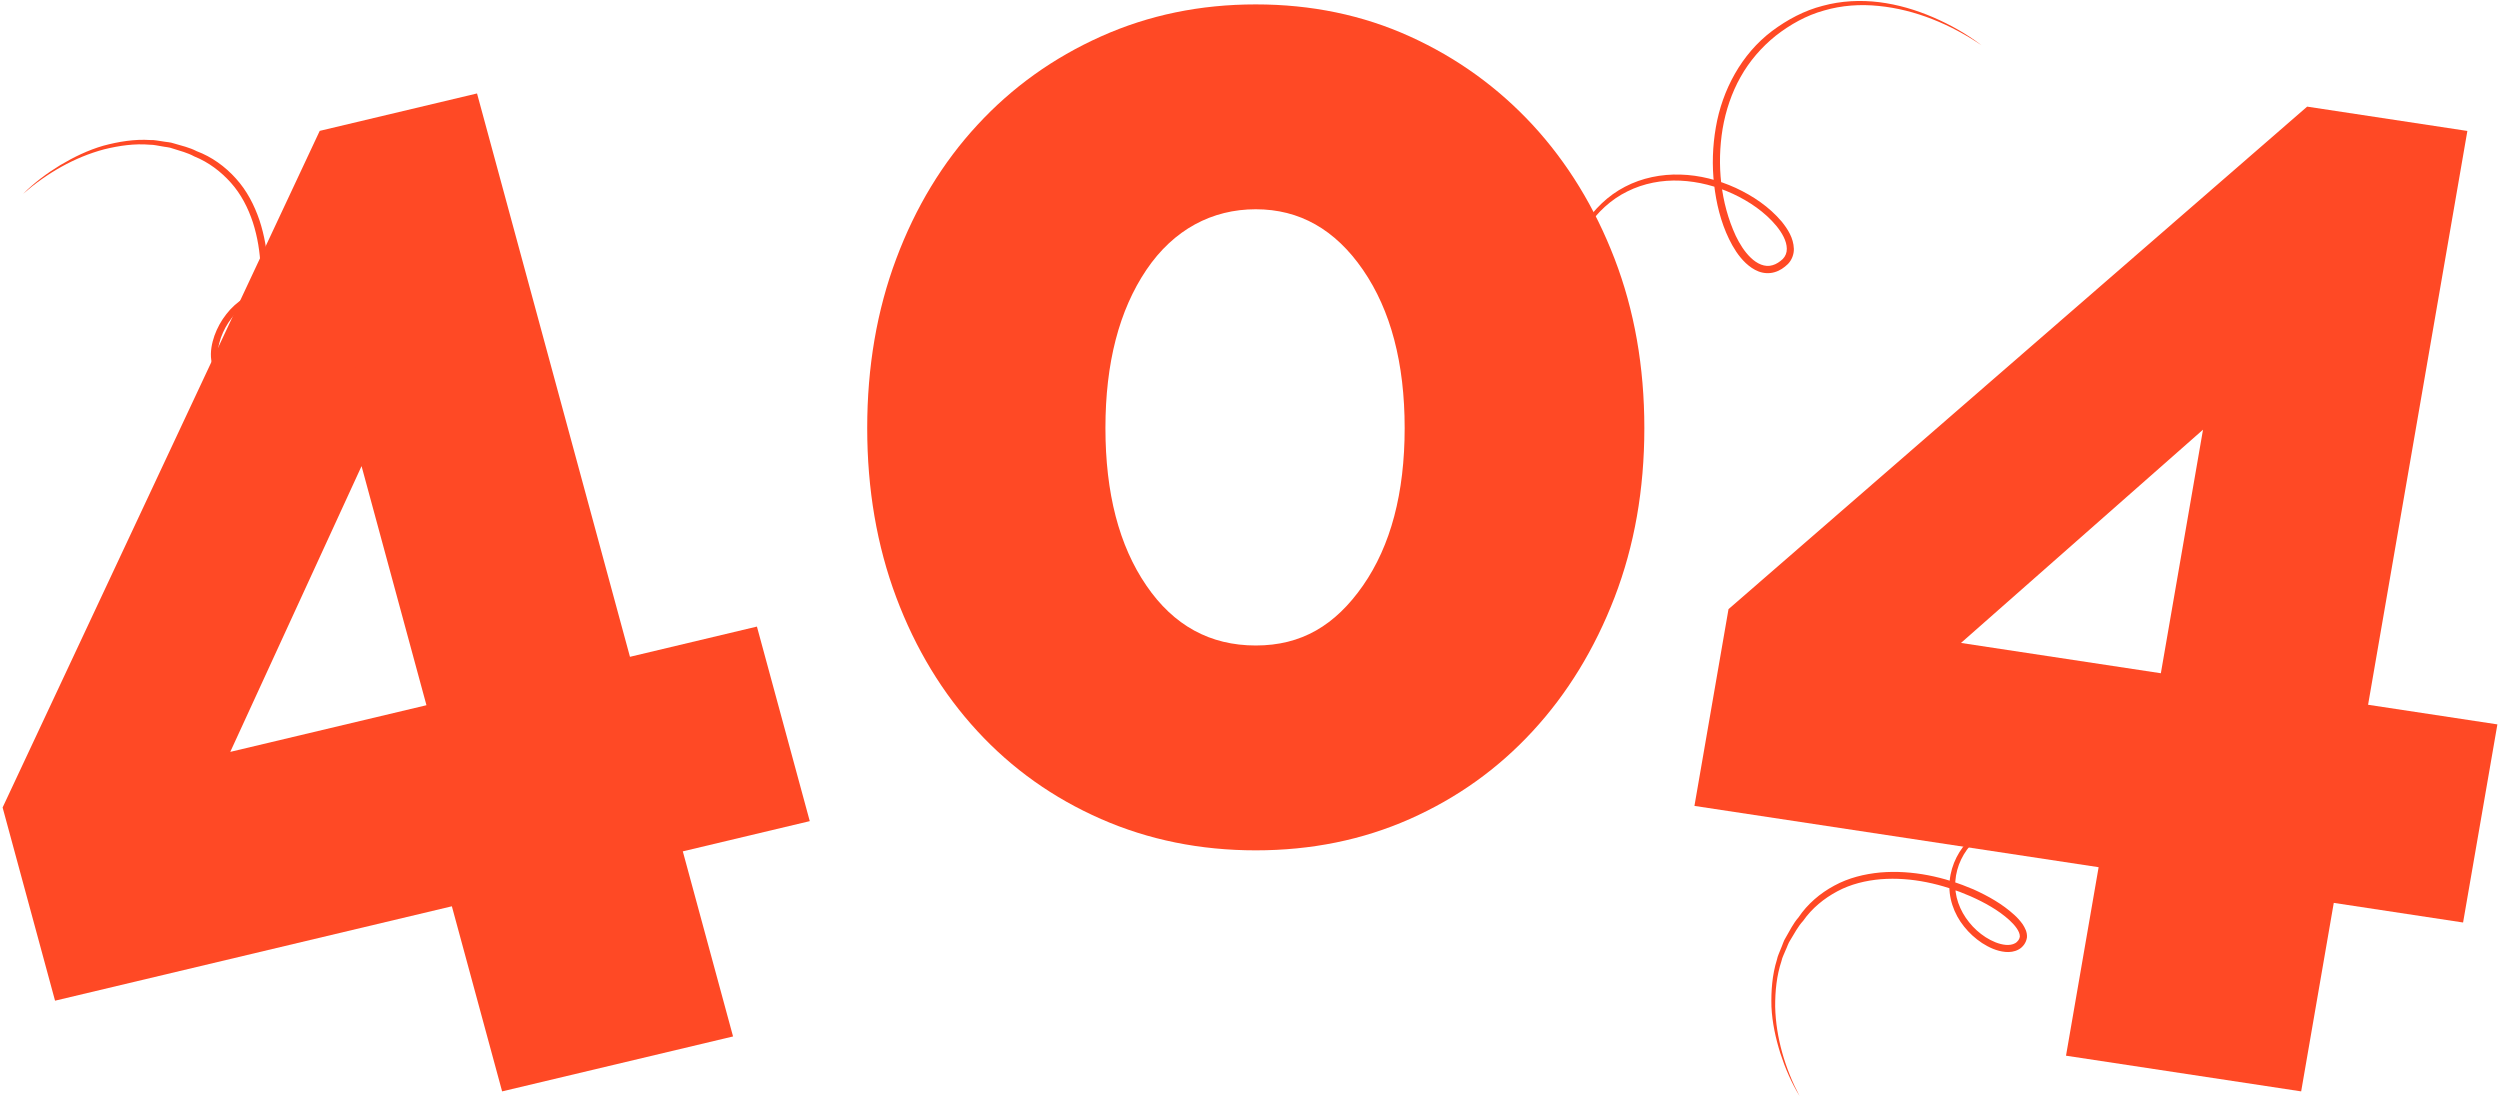 <svg width="768" height="337" viewBox="0 0 768 337" fill="none" xmlns="http://www.w3.org/2000/svg">
<path d="M154.249 335.269L138.813 278.412L16.909 307.411L0.801 248.062L98.219 40.204L146.543 28.707L193.525 201.771L232.527 192.485L248.76 252.252L209.757 261.538L225.194 318.396L154.274 335.269H154.249ZM70.726 230.98L131.007 216.643L111.071 143.191L70.726 231.003V230.98Z" fill="#FF4925"/>
<path d="M505.143 131.499C505.143 150.351 502.085 167.69 495.995 183.516C489.88 199.365 481.503 213.073 470.839 224.617C460.174 236.184 447.596 245.168 433.104 251.592C418.612 258.015 402.827 261.227 385.774 261.227C368.722 261.227 352.838 258.015 338.221 251.592C323.58 245.168 310.927 236.184 300.263 224.617C289.599 213.05 281.271 199.342 275.33 183.516C269.389 167.666 266.406 150.327 266.406 131.499C266.406 112.67 269.389 95.308 275.33 79.482C281.271 63.632 289.574 49.924 300.263 38.38C310.927 26.813 323.58 17.76 338.221 11.196C352.862 4.633 368.697 1.352 385.774 1.352C402.852 1.352 418.637 4.633 433.104 11.196C447.572 17.76 460.15 26.836 470.839 38.38C481.503 49.947 489.905 63.656 495.995 79.482C502.085 95.331 505.143 112.67 505.143 131.499ZM431.513 131.499C431.513 111.53 427.238 95.308 418.711 82.903C410.16 70.475 399.198 64.284 385.774 64.284C372.351 64.284 360.544 70.498 352.166 82.903C343.789 95.331 339.588 111.53 339.588 131.499C339.588 151.468 343.764 167.62 352.166 179.885C360.544 192.174 371.755 198.295 385.774 198.295C399.794 198.295 410.16 192.15 418.711 179.885C427.238 167.62 431.513 151.491 431.513 131.499Z" fill="#FF4925"/>
<path d="M634.679 324.308L644.697 266.402L520.531 247.574L530.996 187.132L708.756 32.757L757.975 40.227L727.474 216.503L767.197 222.531L756.658 283.392L716.934 277.364L706.917 335.27L634.679 324.308ZM602.414 197.512L663.813 206.821L676.764 131.996L602.414 197.512Z" fill="#FF4925"/>
<path d="M111.554 131.693C111.298 122.128 109.25 112.469 104.804 104.067C102.569 99.901 99.613 96.061 95.726 93.478C91.839 90.964 87.02 89.917 82.504 90.662C77.965 91.383 73.938 94.106 71.145 97.737C69.725 99.552 68.631 101.6 67.863 103.742C67.118 105.883 66.699 108.21 67.025 110.328C67.188 111.375 67.56 112.353 68.189 113.005C68.492 113.354 68.864 113.563 69.283 113.749C69.469 113.866 69.725 113.866 69.935 113.935C70.168 113.982 70.307 113.935 70.493 113.935C72.076 113.633 73.636 111.538 74.683 109.607C76.895 105.557 78.152 100.925 79.013 96.294C80.665 87.031 80.572 77.279 77.686 68.319C76.22 63.873 74.055 59.638 70.936 56.147C67.84 52.679 64.069 49.816 59.669 48.047C57.598 46.907 55.293 46.348 53.059 45.627C51.941 45.185 50.754 45.185 49.59 44.929C48.426 44.766 47.263 44.44 46.099 44.463C41.373 44.044 36.625 44.742 32.039 45.86C22.845 48.303 14.325 53.237 7.109 59.545C10.508 56.123 14.395 53.237 18.515 50.724C22.659 48.257 27.058 46.116 31.737 44.766C36.415 43.509 41.304 42.694 46.192 43.02C47.426 42.95 48.613 43.276 49.846 43.416C51.057 43.649 52.291 43.649 53.454 44.068C55.805 44.766 58.226 45.301 60.414 46.441C65 48.14 69.19 51.166 72.472 54.843C75.824 58.52 78.128 63.012 79.711 67.667C82.807 77.046 82.97 87.124 81.317 96.736C80.386 101.531 79.059 106.302 76.639 110.7C76.033 111.794 75.312 112.865 74.451 113.866C73.543 114.797 72.472 115.821 70.796 116.1C69.911 116.193 69.167 116.03 68.492 115.751C67.793 115.472 67.141 115.053 66.629 114.494C65.582 113.4 65.116 112.004 64.907 110.677C64.534 108.024 65.07 105.464 65.885 103.09C66.746 100.716 67.956 98.505 69.516 96.527C72.565 92.57 77.151 89.591 82.179 88.939C87.16 88.241 92.374 89.498 96.471 92.314C100.568 95.177 103.57 99.25 105.735 103.579C107.9 107.954 109.32 112.609 110.274 117.357C111.205 122.081 111.648 126.922 111.485 131.74L111.554 131.693Z" fill="#FF4925"/>
<path d="M647.355 251.984C637.975 250.005 628.128 249.726 618.91 252.1C614.348 253.31 609.902 255.289 606.504 258.454C603.152 261.642 601.01 266.088 600.684 270.649C600.312 275.211 602.034 279.773 604.921 283.333C606.341 285.126 608.086 286.685 609.995 287.918C611.904 289.129 614.069 290.083 616.187 290.269C617.234 290.362 618.282 290.199 619.05 289.757C619.446 289.548 619.748 289.222 620.028 288.873C620.167 288.71 620.237 288.477 620.354 288.268C620.447 288.058 620.423 287.895 620.493 287.732C620.563 286.126 618.887 284.125 617.258 282.635C613.836 279.54 609.623 277.236 605.34 275.327C596.704 271.557 587.207 269.369 577.826 270.091C573.171 270.486 568.538 271.603 564.418 273.814C560.322 276.002 556.644 279.005 553.92 282.891C552.314 284.637 551.243 286.755 550.01 288.756C549.335 289.734 549.032 290.897 548.52 291.945C548.101 293.039 547.496 294.086 547.263 295.25C545.773 299.742 545.308 304.513 545.331 309.261C545.564 318.779 548.357 328.205 552.826 336.7C550.312 332.604 548.404 328.136 546.914 323.551C545.471 318.942 544.423 314.171 544.19 309.307C544.051 304.466 544.4 299.532 545.866 294.831C546.099 293.621 546.681 292.527 547.1 291.386C547.612 290.269 547.891 289.059 548.567 288.035C549.8 285.917 550.871 283.683 552.5 281.821C555.224 277.748 559.134 274.396 563.487 272.069C567.863 269.672 572.752 268.485 577.663 268.019C587.509 267.205 597.332 269.392 606.294 273.233C610.74 275.257 615.07 277.655 618.794 281.053C619.725 281.891 620.586 282.845 621.355 283.915C622.053 285.032 622.798 286.289 622.681 287.988C622.542 288.873 622.239 289.548 621.82 290.153C621.378 290.758 620.819 291.316 620.144 291.666C618.817 292.41 617.351 292.55 616.047 292.434C613.37 292.178 611.019 291.06 608.901 289.71C606.806 288.314 604.921 286.615 603.361 284.637C600.219 280.75 598.403 275.607 598.939 270.556C599.427 265.529 601.871 260.781 605.549 257.43C609.297 254.102 613.952 252.147 618.678 251.053C623.426 249.959 628.314 249.68 633.133 249.866C637.951 250.052 642.77 250.75 647.402 252.053L647.355 251.984Z" fill="#FF4925"/>
<path d="M481.453 102.531C479.87 97.016 479.637 91.127 480.545 85.425C481.43 79.723 483.362 74.137 486.527 69.227C489.623 64.316 493.976 60.057 499.213 57.357C504.427 54.634 510.386 53.447 516.252 53.633C522.142 53.796 527.914 55.309 533.221 57.729C538.529 60.196 543.487 63.525 547.351 68.086C549.19 70.39 550.959 73.067 551.075 76.441C551.122 78.094 550.447 79.886 549.26 81.096C548.072 82.237 546.792 83.144 545.163 83.61C543.557 84.099 541.788 83.982 540.251 83.4C538.715 82.819 537.435 81.864 536.294 80.817C534.059 78.699 532.477 76.116 531.173 73.462C528.589 68.133 527.216 62.384 526.564 56.589C525.912 50.794 526.099 44.905 527.1 39.157C529.055 27.683 534.967 16.604 544.371 9.529C549.05 6.038 554.287 3.222 559.967 1.779C565.6 0.243 571.536 -0.036 577.262 0.662C583.012 1.383 588.598 3.036 593.882 5.317C599.166 7.597 604.217 10.437 608.756 13.928C599.306 7.528 588.435 2.943 577.122 1.826C571.489 1.244 565.763 1.639 560.363 3.222C554.916 4.712 549.935 7.528 545.512 10.972C541.136 14.486 537.411 18.792 534.688 23.68C531.941 28.567 530.149 33.967 529.195 39.506C527.379 50.561 528.543 62.314 533.221 72.438C534.432 74.929 535.898 77.326 537.83 79.165C539.716 81.003 542.206 82.213 544.534 81.469C545.675 81.166 546.815 80.375 547.677 79.56C548.491 78.722 548.934 77.628 548.91 76.418C548.887 73.974 547.397 71.484 545.698 69.389C542.183 65.154 537.411 61.895 532.36 59.545C527.286 57.194 521.746 55.751 516.159 55.495C510.573 55.239 504.916 56.31 499.935 58.8C494.93 61.244 490.671 65.2 487.575 69.901C481.36 79.281 478.916 91.337 481.453 102.531Z" fill="#FF4925"/>
</svg>
